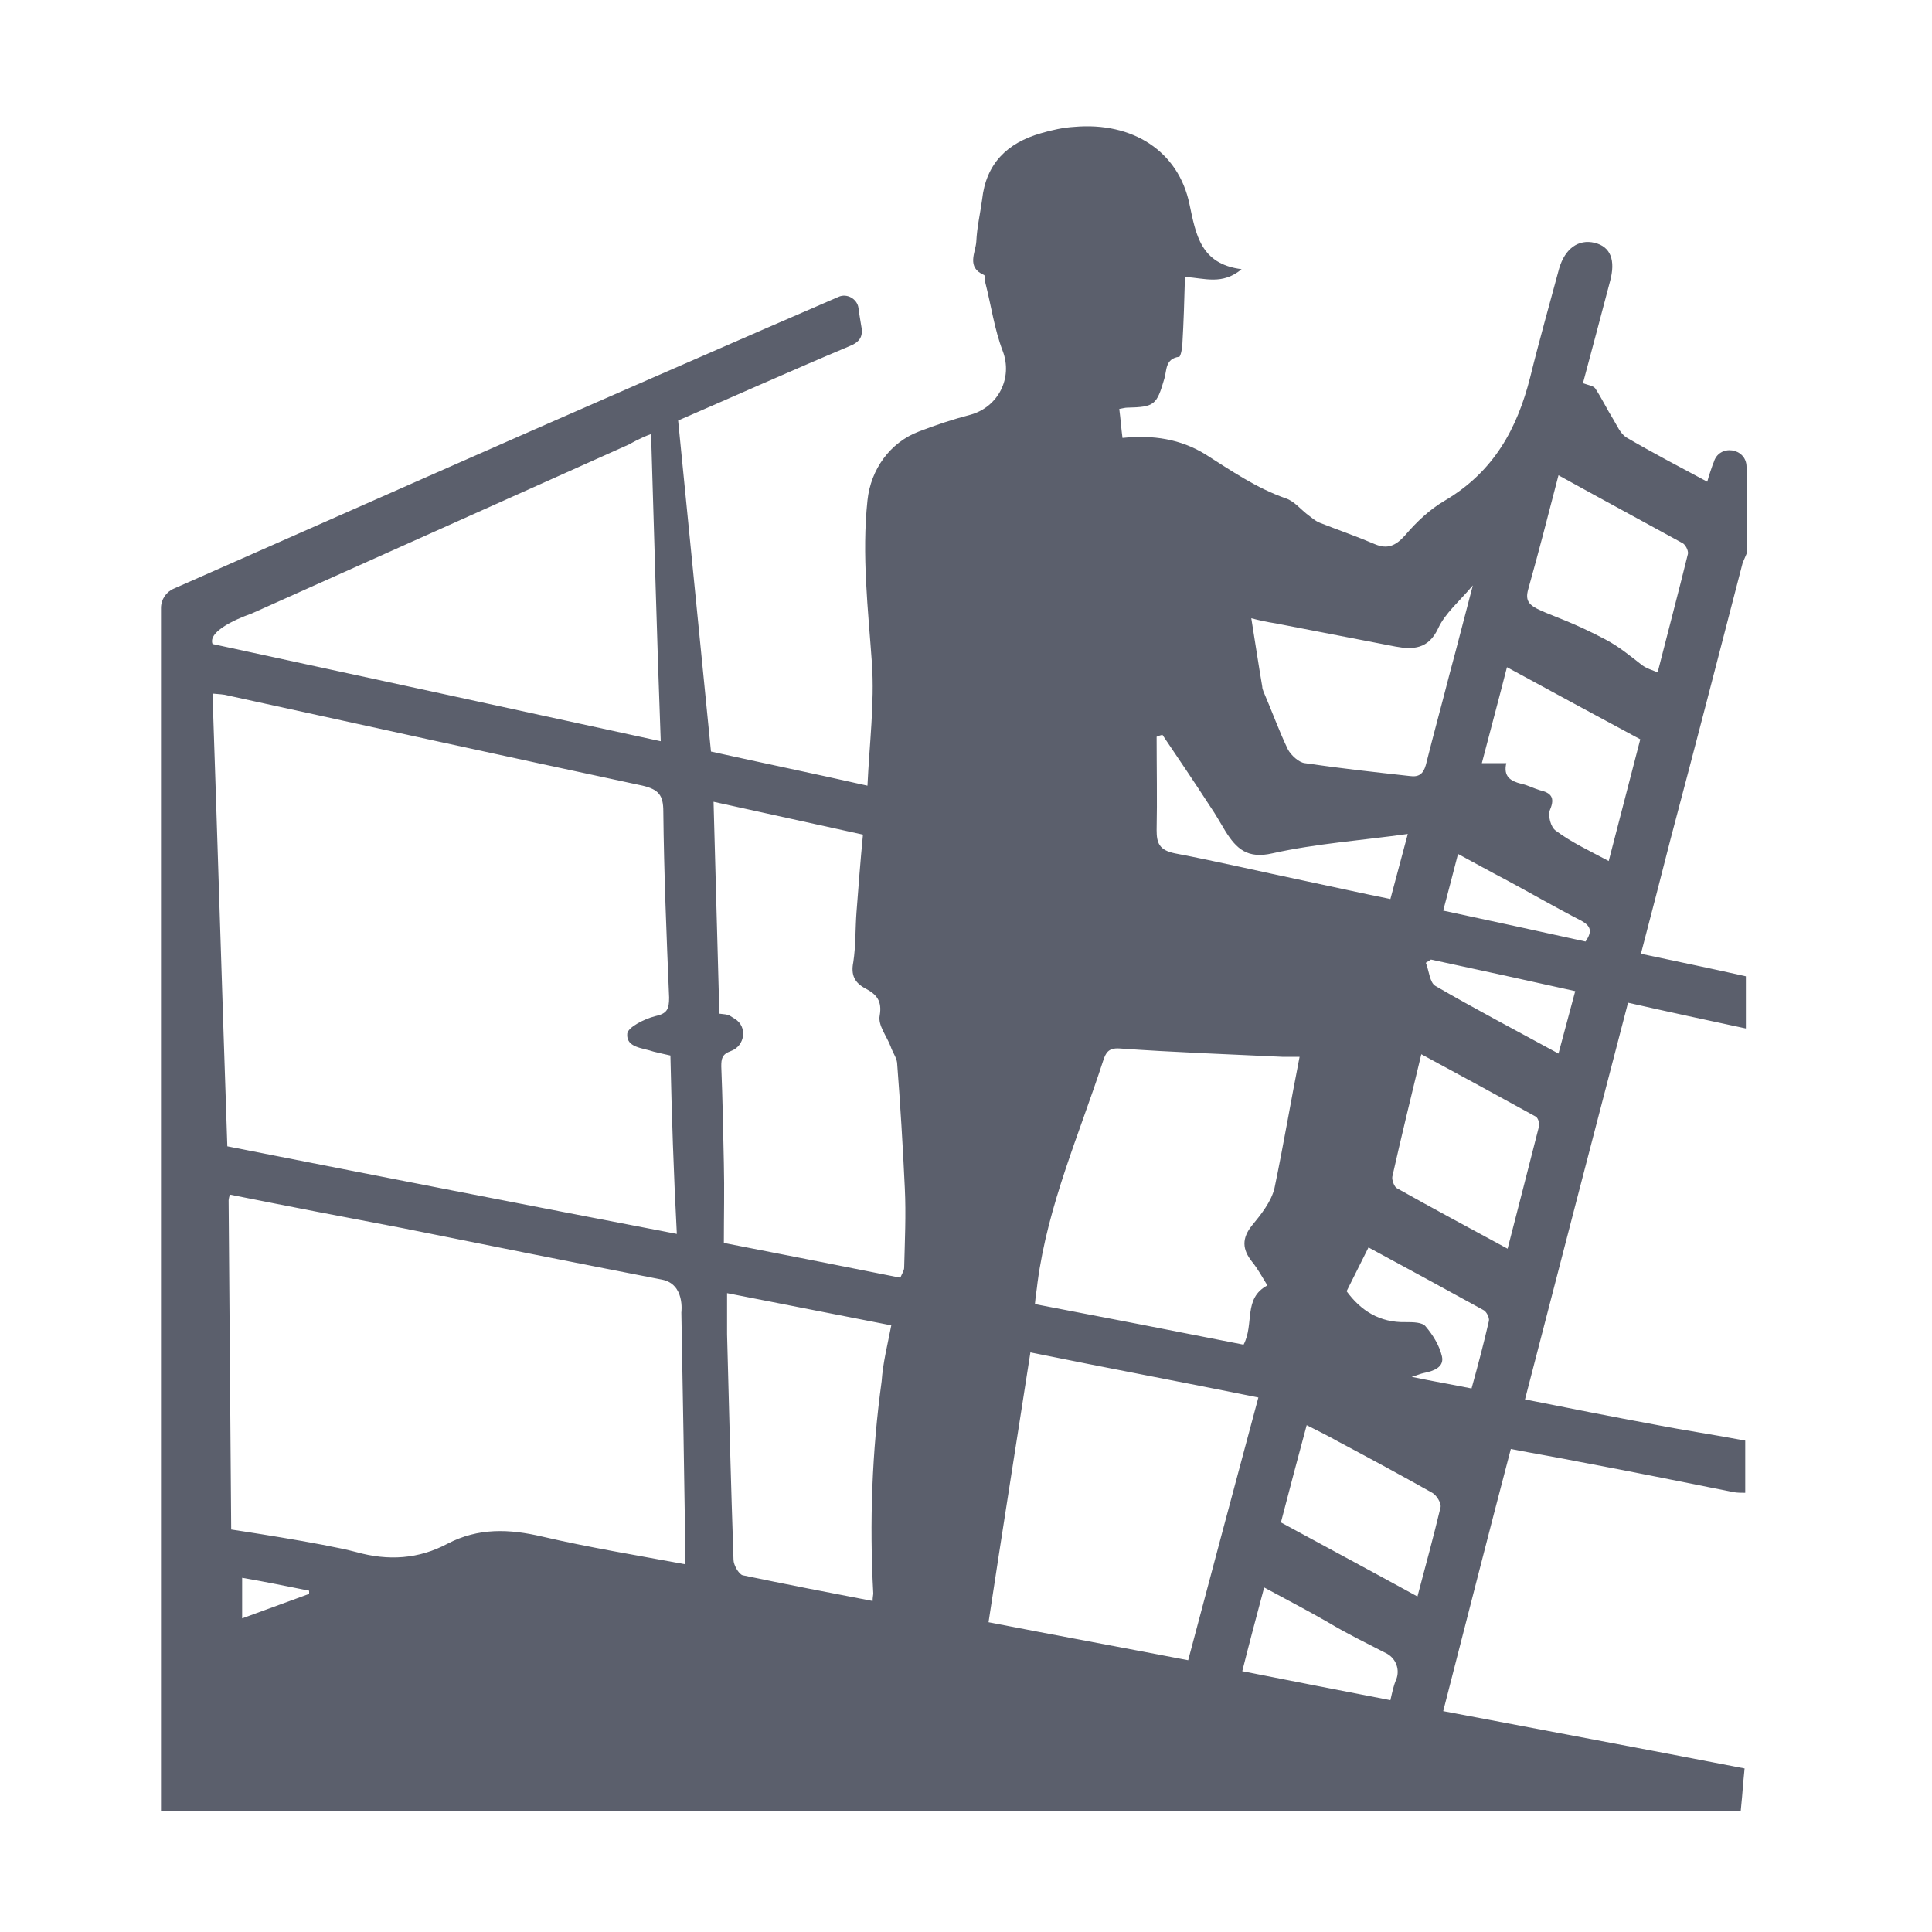 <?xml version="1.0" encoding="utf-8"?>
<!-- Generator: Adobe Illustrator 22.0.1, SVG Export Plug-In . SVG Version: 6.00 Build 0)  -->
<svg version="1.1" id="Camada_1" xmlns="http://www.w3.org/2000/svg" xmlns:xlink="http://www.w3.org/1999/xlink" x="0px" y="0px"
	 width="300px" height="300px" viewBox="0 0 300 300" style="enable-background:new 0 0 300 300;" xml:space="preserve">
<style type="text/css">
	.st0{display:none;}
	.st1{display:inline;fill:#5B5F6C;}
	.st2{fill:#5B5F6C;}
</style>
<g class="st0">
	<path class="st1" d="M220.9,34.6c0-14-8.3-23.1-22.2-24.4c-3.9-0.4-8-0.4-11.9-0.3c-0.8,0-1.7,0-2.5,0c-6,0-11.9,0-17.9,0
		c-20.5,0-41.7-0.1-62.5,0.1c-16.4,0-25.8,9.1-25.8,25c0,81.9,0,157.2,0,230.4c0,15.3,9.4,24.8,24.6,24.9
		c16.7,0.1,32.4,0.1,47.4,0.1c15.9,0,30.9,0,45.3-0.1c16.7-0.1,25.5-9.1,25.5-26c0-27.6,0-55.2,0-82.8v-31V117
		C220.9,89.4,220.9,62,220.9,34.6z M211.3,270.1c-0.7,7.1-6.8,9.6-10.3,10.5c-1.9,0.5-3.9,0.5-6,0.5c-29.6,0-59.3,0-88.9,0h-2.2
		c-1.2,0-2.3,0-3.4-0.1c-7.8-0.7-12.7-5.5-13.1-13c-0.3-4.6-0.2-9.2-0.1-14.1c0-2.1,0.1-4.2,0.1-6.3h124.2c0,2.2,0.1,4.5,0.1,6.6
		C211.7,259.6,211.8,264.8,211.3,270.1z M87.5,31.4C88,25,92.6,20.3,99.4,19.3c2-0.3,4-0.3,6-0.3c29.7,0,58.8,0,87.8,0
		c2.5,0,5.3,0.1,8,0.7c6.2,1.5,10.2,6.3,10.4,12.7c0.1,2.9,0.1,5.8,0.1,8.7v2.2c0,0.7-0.1,1.4-0.2,2.3c0,0.3-0.1,0.7-0.1,1.1h-124
		c0-1.5,0-3.1-0.1-4.6C87.2,38.4,87.2,34.9,87.5,31.4z M211.1,56.6v180.9H87.6V56.6H211.1z"/>
	<path class="st1" d="M143.3,36.8c0.6,0,10,0,11.2,0c2.9,0.1,5.3,0.4,5.3,2.6c0,1.7-1.7,2.5-3.9,2.5c-4.3,0.1-8.6,0.2-12.8-0.1
		c-0.3,0-0.5-0.1-0.8-0.1C138.9,40.8,139.7,36.9,143.3,36.8z"/>
	<circle class="st1" cx="133.8" cy="39.3" r="2.7"/>
	<circle class="st1" cx="149.5" cy="27.9" r="2.7"/>
	<path class="st1" d="M149.5,251.5c-6.6,0-12.4,5.9-12.4,12.8c-0.1,6.7,5.7,12.5,12.6,12.6c6.6,0.1,12.3-5.8,12.3-12.8
		C162,257.1,156.4,251.5,149.5,251.5z M149.4,269.8c-3,0-5.5-2.5-5.5-5.5s2.5-5.5,5.5-5.5s5.5,2.5,5.5,5.5S152.4,269.8,149.4,269.8z
		"/>
</g>
<g class="st0">
	<path class="st1" d="M178.1,237.6v25c2.7,0.1,5.6-0.5,7.7,0.6c0.8,0.4,1.5,0.8,2.3,1.4c3.5,2.5,3.4,7.9-0.3,10.2
		c-0.6,0.3-1.1,0.6-1.7,0.6c-7.8,0.8-15.8,0.3-23.8,0.3c-15.9,0-31.7,0-47.6,0c-4.8,0-9.8-0.3-9.7-6.5c0.1-6.2,5.1-6.4,9.9-6.3
		c1.6,0,3.1,0,5.2,0v-25.4c-2.9,0-5.7,0-8.5,0c-26.7,0-53.4,0-80.2,0c-14.5,0-21.9-7.4-21.9-22c0-50.8,0-101.6,0-152.4
		c0-15.2,7.3-22.5,22.3-22.5c78.6,0,157.2,0,235.7,0c14,0,21.4,7.6,21.5,21.7c0,51.1,0,102.1,0,153.2c0,14.6-7.4,22-21.9,22
		C237.7,237.6,208.3,237.6,178.1,237.6z M275.8,186.4c0.2-1.3,0.4-2.3,0.4-3.3c0-40.2-0.1-80.4,0.1-120.6c0-7.7-3.9-9.2-10.5-9.2
		c-77.7,0.1-155.5,0.1-233.2,0.1c-9.3,0-10.4,1.2-10.4,10.6c0,38.6,0,77.2,0,115.8c0,2.2,0.3,4.5,0.4,6.5h253.2V186.4z M275.7,200
		H22.2c0,4.2,0,7.9,0,11.6c0,13.1,0.2,13.3,13.4,13.3c73,0,145.9,0.1,218.9-0.1C276.7,224.7,277.6,230.3,275.7,200z M164.8,238.2
		h-31.1v24.3h31.1V238.2z"/>
	<circle class="st1" cx="149.2" cy="211.7" r="5.2"/>
</g>
<g>
	<path class="st2" d="M271,223.7c0,2.7,0,5.4,0,8.1c-0.6,0-1.2,0-1.8-0.1c-8-1.6-15.9-3.2-23.9-4.7c-3.5-0.7-7.1-1.3-10.7-2
		c-3.6,13.7-7,27.1-10.5,40.7c15.8,3,31.3,5.9,46.8,8.9c-0.4,4-0.2,2.6-0.6,6.6H25c0-0.9,0-1.5,0-2.1c0-61.6,0-123.1,0-184.7
		c0-1.3,0.8-2.5,2-3C40.1,85.6,53.3,79.8,66.4,74c18.3-8.1,53.8-23.6,63.8-27.9c1.3-0.6,2.9,0.3,3.1,1.7c0.1,0.9,0.3,1.9,0.4,2.6
		c0.4,1.8-0.1,2.7-1.9,3.4c-8.8,3.7-17.5,7.6-26.5,11.5c2.6,26.2,2.5,25.2,5.1,51.4c8.1,1.8,15.9,3.4,24.3,5.3
		c0.3-6.5,1.1-12.8,0.7-18.9c-0.6-8.5-1.6-16.9-0.7-25.4c0.5-4.8,3.5-9,8-10.7c2.6-1,5.3-1.9,8-2.6c4.3-1.2,6.6-5.7,5-9.9
		c-1.3-3.4-1.8-7.1-2.7-10.6c-0.1-0.4,0-1.1-0.2-1.2c-2.8-1.2-1.3-3.5-1.2-5.2c0.1-2.2,0.6-4.3,0.9-6.5c0.6-5.6,3.9-8.8,9.1-10.3
		c1.7-0.5,3.5-0.9,5.2-1c9.1-0.8,16.2,3.8,17.9,12c1,4.7,1.7,9.3,8.1,10.1c-3,2.5-5.7,1.4-8.8,1.2c-0.1,3.6-0.2,7-0.4,10.4
		c0,0.7-0.3,2-0.5,2c-2.2,0.3-1.9,2.1-2.3,3.4c-1.2,4.1-1.5,4.4-5.8,4.5c-0.3,0-0.6,0.1-1.2,0.2c0.2,1.5,0.3,3,0.5,4.5
		c4.8-0.5,9,0.2,12.8,2.5c4.1,2.6,8,5.3,12.6,6.9c1.2,0.4,2.2,1.6,3.2,2.4c0.7,0.5,1.3,1.1,2.1,1.4c2.8,1.1,5.7,2.1,8.5,3.3
		c1.9,0.8,3.2,0.3,4.7-1.4c1.8-2.1,3.8-4,6.2-5.4c7.6-4.5,11.2-11.2,13.2-19.1c1.4-5.7,3-11.3,4.5-16.9c0.9-3.1,3-4.6,5.5-4
		s3.3,2.7,2.4,6c-1.4,5.3-2.8,10.6-4.2,15.8c0.8,0.3,1.6,0.4,1.9,0.8c1,1.5,1.8,3.2,2.8,4.8c0.6,1,1.1,2.2,2,2.8
		c4.1,2.4,8.3,4.6,12.6,6.9c0.3-1.1,0.6-1.9,0.9-2.8l0.1-0.2c0.8-2.9,5.1-2.3,5.1,0.7V86c-0.2,0.5-0.4,0.9-0.6,1.4
		c-3.7,14.3-7.4,28.6-11.2,42.9c-1.5,5.9-3,11.7-4.6,17.8c5.6,1.2,11,2.3,16.3,3.5v8.1c-6.1-1.3-12.1-2.6-18.3-4
		c-5.4,20.7-10.7,41.1-16,61.6c7,1.4,13.6,2.7,20.1,3.9C261.5,222.1,266.3,222.8,271,223.7z M104.1,163.9c-0.9-0.2-1.8-0.4-2.6-0.6
		c-1.7-0.6-4.3-0.6-4.1-2.8c0.1-1,2.7-2.3,4.3-2.7c1.9-0.4,2.2-1.1,2.2-2.9c-0.4-9.6-0.8-19.3-0.9-28.9c0-2.5-0.7-3.4-3.2-4
		c-21.5-4.6-43-9.3-64.4-14c-0.7-0.2-1.4-0.2-2.4-0.3c0.8,23.6,1.5,46.9,2.3,70.3c23.3,4.6,46.4,9.1,69.8,13.6
		C104.6,182.2,104.3,173,104.1,163.9z M35.7,185.5c-0.2,0.6-0.2,0.9-0.2,0.9l0.4,51.1c0,0,14.1,2.1,19.4,3.5c5,1.4,9.7,1.1,14.2-1.3
		c4.8-2.5,9.6-2.3,14.7-1.1c7.3,1.7,14.7,2.9,22.2,4.3c0.1-1.2-0.6-39.1-0.6-39.1s0.6-4.4-3-5.1c-13.4-2.6-26.9-5.3-40.3-8
		C53.5,189,44.7,187.3,35.7,185.5z M101.1,67.4C99.4,68,97.7,69,97.7,69L39,95.3c0,0-6.9,2.3-6,4.7c23.1,5,46.2,10,69.6,15.1
		C102,99.1,101.6,83.5,101.1,67.4z M139.8,198.4c0.3-0.7,0.6-1.1,0.6-1.6c0.1-4.1,0.3-8.2,0.1-12.3c-0.3-6.5-0.7-13-1.2-19.5
		c-0.1-0.8-0.7-1.6-1-2.5c-0.6-1.6-2-3.3-1.7-4.8c0.4-2.3-0.5-3.3-2.2-4.2s-2.3-2.1-1.9-4.1c0.4-2.6,0.3-5.2,0.5-7.8
		c0.3-3.9,0.6-7.9,1-12c-7.8-1.7-15.4-3.4-23.2-5.1c0.3,11.2,0.6,22,0.9,32.9c0.8,0.1,1.2,0.1,1.6,0.3c0.3,0.2,0.5,0.3,0.8,0.5
		c2,1.2,1.6,4.2-0.6,5l0,0c-1.4,0.5-1.5,1.2-1.5,2.4c0.2,5,0.3,10,0.4,15c0.1,4.1,0,8.3,0,12.4C121.7,194.8,130.7,196.6,139.8,198.4
		z M195.4,217c-11.9-2.4-23.6-4.6-35.4-7c-2.2,14.2-4.4,28-6.5,41.9c10.3,2,20.6,3.9,31,5.9C188.1,244.2,191.7,230.8,195.4,217z
		 M201.8,164.1c-1.2,0-2,0-2.7,0c-8.4-0.4-16.9-0.7-25.3-1.3c-1.7-0.1-2.1,0.7-2.5,1.9c-3.7,11.4-8.6,22.4-10.2,34.5
		c-0.1,1-0.3,2.1-0.4,3.3c11,2.1,21.8,4.2,32.4,6.3c1.7-3.2-0.1-7.2,3.7-9.2c-0.8-1.3-1.5-2.6-2.4-3.7c-1.5-1.9-1.6-3.6,0-5.6
		c1.4-1.7,3-3.7,3.5-5.8C199.3,177.8,200.4,171.2,201.8,164.1z M138.4,205.8c-8.2-1.6-16.8-3.3-25.5-5c0,2.4,0,4.4,0,6.4
		c0.3,11.7,0.6,23.3,1,35c0,0.8,0.8,2.2,1.4,2.4c6.7,1.4,13.4,2.7,20.2,4c0-0.6,0.1-0.9,0.1-1.2c-0.6-11-0.2-22,1.3-32.9
		C137.1,211.6,137.8,208.9,138.4,205.8z M194.3,96c0.6,3.7,1.1,7.1,1.7,10.6c0,0.3,0.1,0.5,0.2,0.8c1.3,3,2.4,6.1,3.8,9
		c0.5,0.9,1.7,2,2.6,2.1c5.4,0.8,10.9,1.4,16.3,2c1.4,0.2,2.1-0.3,2.5-1.7c1.2-4.8,2.5-9.5,3.7-14.2c1.2-4.4,2.3-8.8,3.6-13.7
		c-2.1,2.5-4.3,4.3-5.4,6.7c-1.5,3.2-3.9,3.3-6.6,2.8c-6.2-1.2-12.4-2.4-18.6-3.6C196.8,96.6,195.4,96.3,194.3,96z M242,73.8
		c-1.6,6.2-3.1,12-4.7,17.7c-1,3.6,2.4,2.7,12,7.8c2.1,1.1,3.9,2.6,5.7,4c0.7,0.5,1.4,0.7,2.4,1.1c1.6-6.3,3.2-12.3,4.7-18.4
		c0.1-0.5-0.4-1.5-0.9-1.7C255,80.9,248.7,77.5,242,73.8z M234.1,193.9c1.7-6.6,3.3-12.8,4.9-19.1c0.1-0.4-0.2-1.2-0.5-1.4
		c-5.8-3.2-11.7-6.4-17.8-9.7c-1.6,6.6-3.1,12.8-4.5,19c-0.1,0.5,0.3,1.6,0.7,1.8C222.6,187.7,228.2,190.7,234.1,193.9z
		 M249.8,133.7l4.9-18.9c-6.9-3.7-13.7-7.4-20.7-11.2c-1.3,5.1-2.6,9.9-3.9,14.9c1.5,0,2.5,0,3.8,0c-0.5,2.1,0.7,2.8,2.3,3.2
		c1,0.2,1.9,0.7,2.9,1c1.7,0.4,2.4,1.1,1.6,3c-0.4,0.9,0.1,2.8,0.9,3.3C244,130.8,246.8,132.1,249.8,133.7z M220.1,247.9
		c1.3-4.9,2.5-9.3,3.6-13.9c0.1-0.6-0.6-1.8-1.3-2.2c-4.8-2.7-9.6-5.3-14.5-7.9c-1.6-0.9-3.2-1.7-5-2.6c-1.4,5.2-2.7,10.1-4,15.1
		C205.9,240.2,212.8,243.9,220.1,247.9z M218.6,129.5c-7.2,1-14.3,1.5-21,3c-3.9,0.9-5.6-0.7-7.3-3.4c-0.8-1.3-1.5-2.6-2.4-3.9
		c-2.4-3.7-4.9-7.4-7.4-11.1c-0.4,0.1-0.4,0.1-0.9,0.3c0,4.8,0.1,9.7,0,14.5c0,2,0.4,3.1,2.8,3.6c6.8,1.3,13.6,2.9,20.3,4.3
		c4.3,0.9,8.7,1.9,13.2,2.8L218.6,129.5z M215.9,264c0.3-1.3,0.5-2.3,0.9-3.2c0.6-1.5,0-3.2-1.4-4c-3.1-1.6-6.2-3.1-9.2-4.9
		c-3.3-1.9-6.4-3.5-9.9-5.4c-1.2,4.5-2.3,8.6-3.4,13C200.5,261,208.1,262.5,215.9,264z M212.5,193.7l-3.4,6.8c2.2,3,5.1,4.9,9.2,4.8
		c1.1,0,2.6,0,3.1,0.7c1.1,1.3,2.1,2.9,2.5,4.6c0.4,1.7-1.3,2.3-2.8,2.6c-0.5,0.1-0.9,0.3-1.9,0.6c3.4,0.7,6.3,1.2,9.3,1.8
		c1-3.6,1.9-7,2.7-10.5c0.1-0.5-0.4-1.5-0.9-1.7C224.5,200.2,218.6,197,212.5,193.7z M242,163.6c0.9-3.3,1.7-6.4,2.6-9.7
		c-7.6-1.7-15-3.3-22.4-4.9c-0.3,0.2-0.5,0.3-0.8,0.5c0.5,1.2,0.6,3.1,1.5,3.6C229.1,156.7,235.4,160,242,163.6z M246.2,146.2
		c1.1-1.6,0.8-2.4-0.6-3.2c-3.9-2-7.7-4.2-11.6-6.3c-2.5-1.3-5-2.7-7.6-4.1c-0.8,3.1-1.5,5.8-2.3,8.8
		C231.6,143,238.9,144.6,246.2,146.2z M48,247.5c0-0.3,0-0.2,0-0.5c-3.5-0.7-6.9-1.4-10.4-2v6.3L48,247.5z"/>
</g>
</svg>
